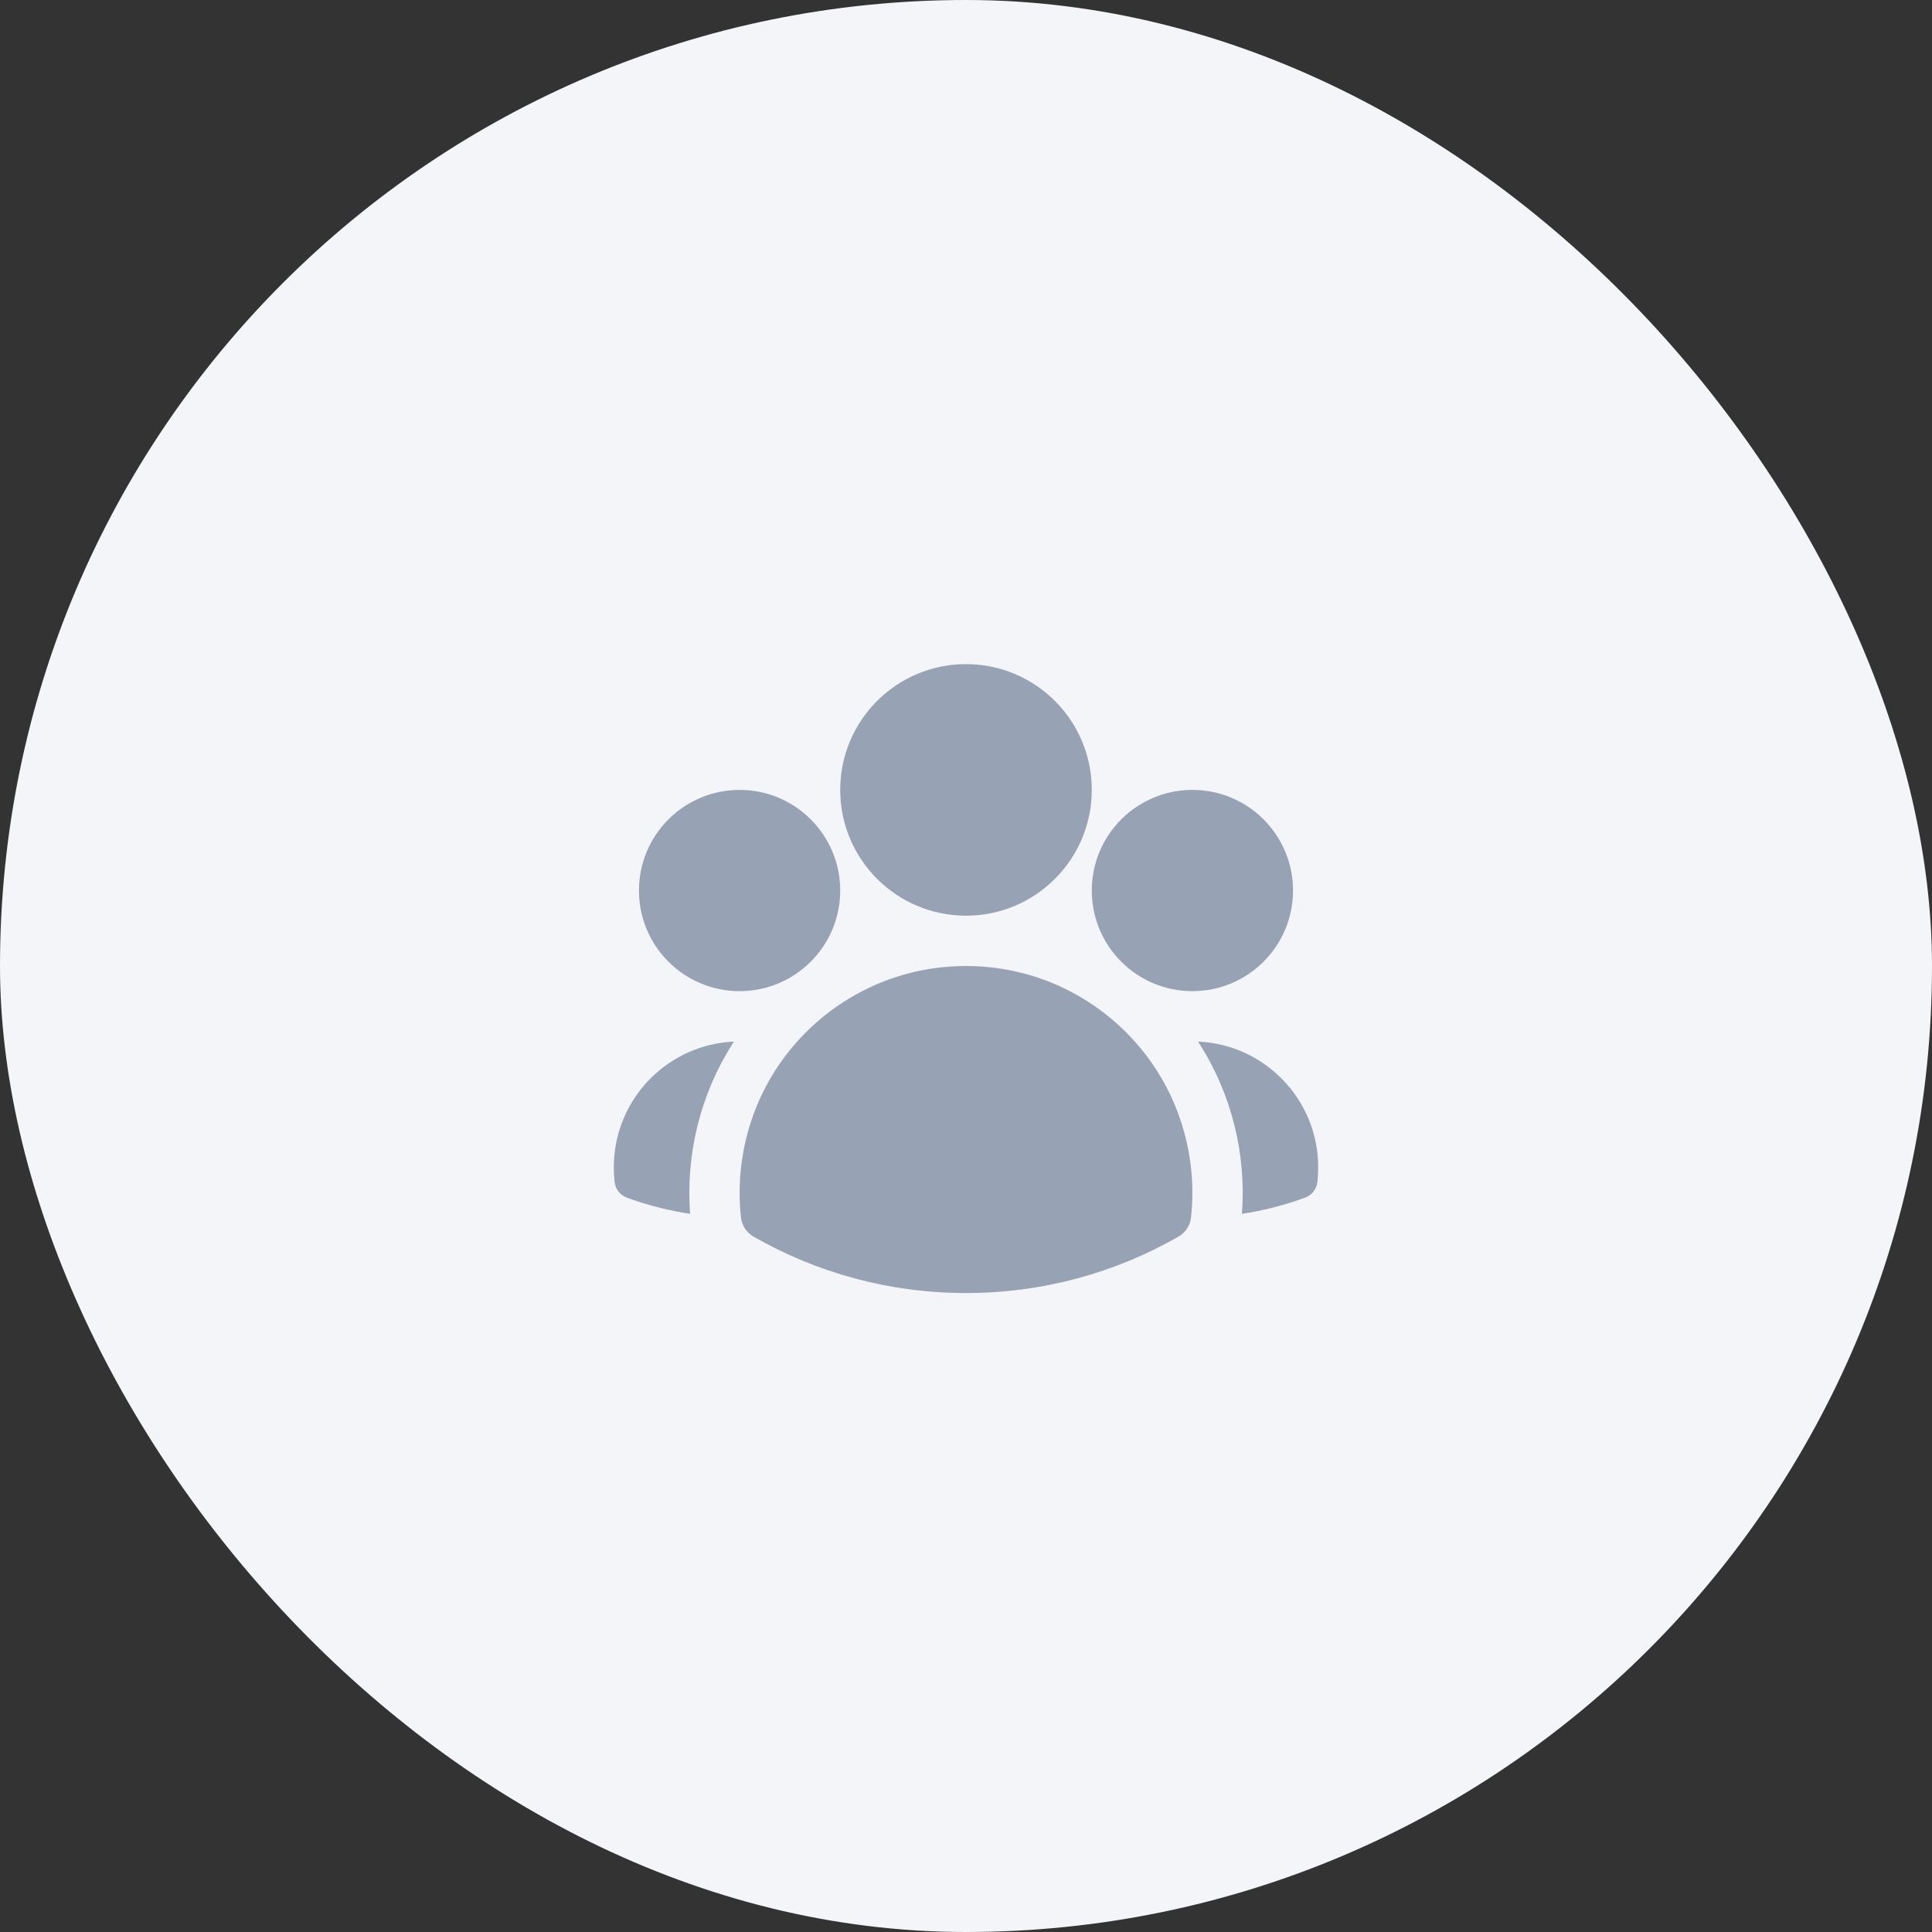 <svg width="48" height="48" viewBox="0 0 48 48" fill="none" xmlns="http://www.w3.org/2000/svg">
<rect x="0" y="0" width="48" height="48" fill="#333333" stroke="none"/>
<rect width="48" height="48" rx="24" fill="#F3F5F8"/>
<path fill-rule="evenodd" clip-rule="evenodd" d="M20.875 19.625C20.875 17.899 22.274 16.5 24 16.5C25.726 16.5 27.125 17.899 27.125 19.625C27.125 21.351 25.726 22.75 24 22.75C22.274 22.75 20.875 21.351 20.875 19.625Z" fill="#97A3B5"/>
<path fill-rule="evenodd" clip-rule="evenodd" d="M27.125 22.125C27.125 20.744 28.244 19.625 29.625 19.625C31.006 19.625 32.125 20.744 32.125 22.125C32.125 23.506 31.006 24.625 29.625 24.625C28.244 24.625 27.125 23.506 27.125 22.125Z" fill="#97A3B5"/>
<path fill-rule="evenodd" clip-rule="evenodd" d="M15.875 22.125C15.875 20.744 16.994 19.625 18.375 19.625C19.756 19.625 20.875 20.744 20.875 22.125C20.875 23.506 19.756 24.625 18.375 24.625C16.994 24.625 15.875 23.506 15.875 22.125Z" fill="#97A3B5"/>
<path fill-rule="evenodd" clip-rule="evenodd" d="M19.258 26.598C20.256 25.037 22.007 24 24 24C25.993 24 27.744 25.037 28.742 26.599C29.432 27.678 29.731 28.979 29.591 30.248C29.569 30.447 29.454 30.622 29.281 30.722C27.724 31.615 25.921 32.125 24 32.125C22.079 32.125 20.276 31.615 18.719 30.722C18.546 30.622 18.431 30.447 18.409 30.248C18.269 28.979 18.568 27.677 19.258 26.598Z" fill="#97A3B5"/>
<path d="M18.235 25.878C18.225 25.893 18.215 25.909 18.205 25.924C17.401 27.182 17.033 28.681 17.146 30.157C16.639 30.081 16.147 29.957 15.675 29.791L15.58 29.757C15.405 29.695 15.283 29.537 15.268 29.352L15.26 29.251C15.253 29.168 15.25 29.084 15.25 29C15.25 27.321 16.574 25.951 18.235 25.878Z" fill="#97A3B5"/>
<path d="M30.855 30.157C30.968 28.681 30.6 27.183 29.795 25.925C29.785 25.909 29.775 25.894 29.765 25.878C31.426 25.951 32.75 27.321 32.75 29C32.75 29.084 32.747 29.168 32.74 29.251L32.732 29.352C32.717 29.537 32.595 29.695 32.42 29.757L32.325 29.791C31.853 29.957 31.361 30.081 30.855 30.157Z" fill="#97A3B5"/>
</svg>
